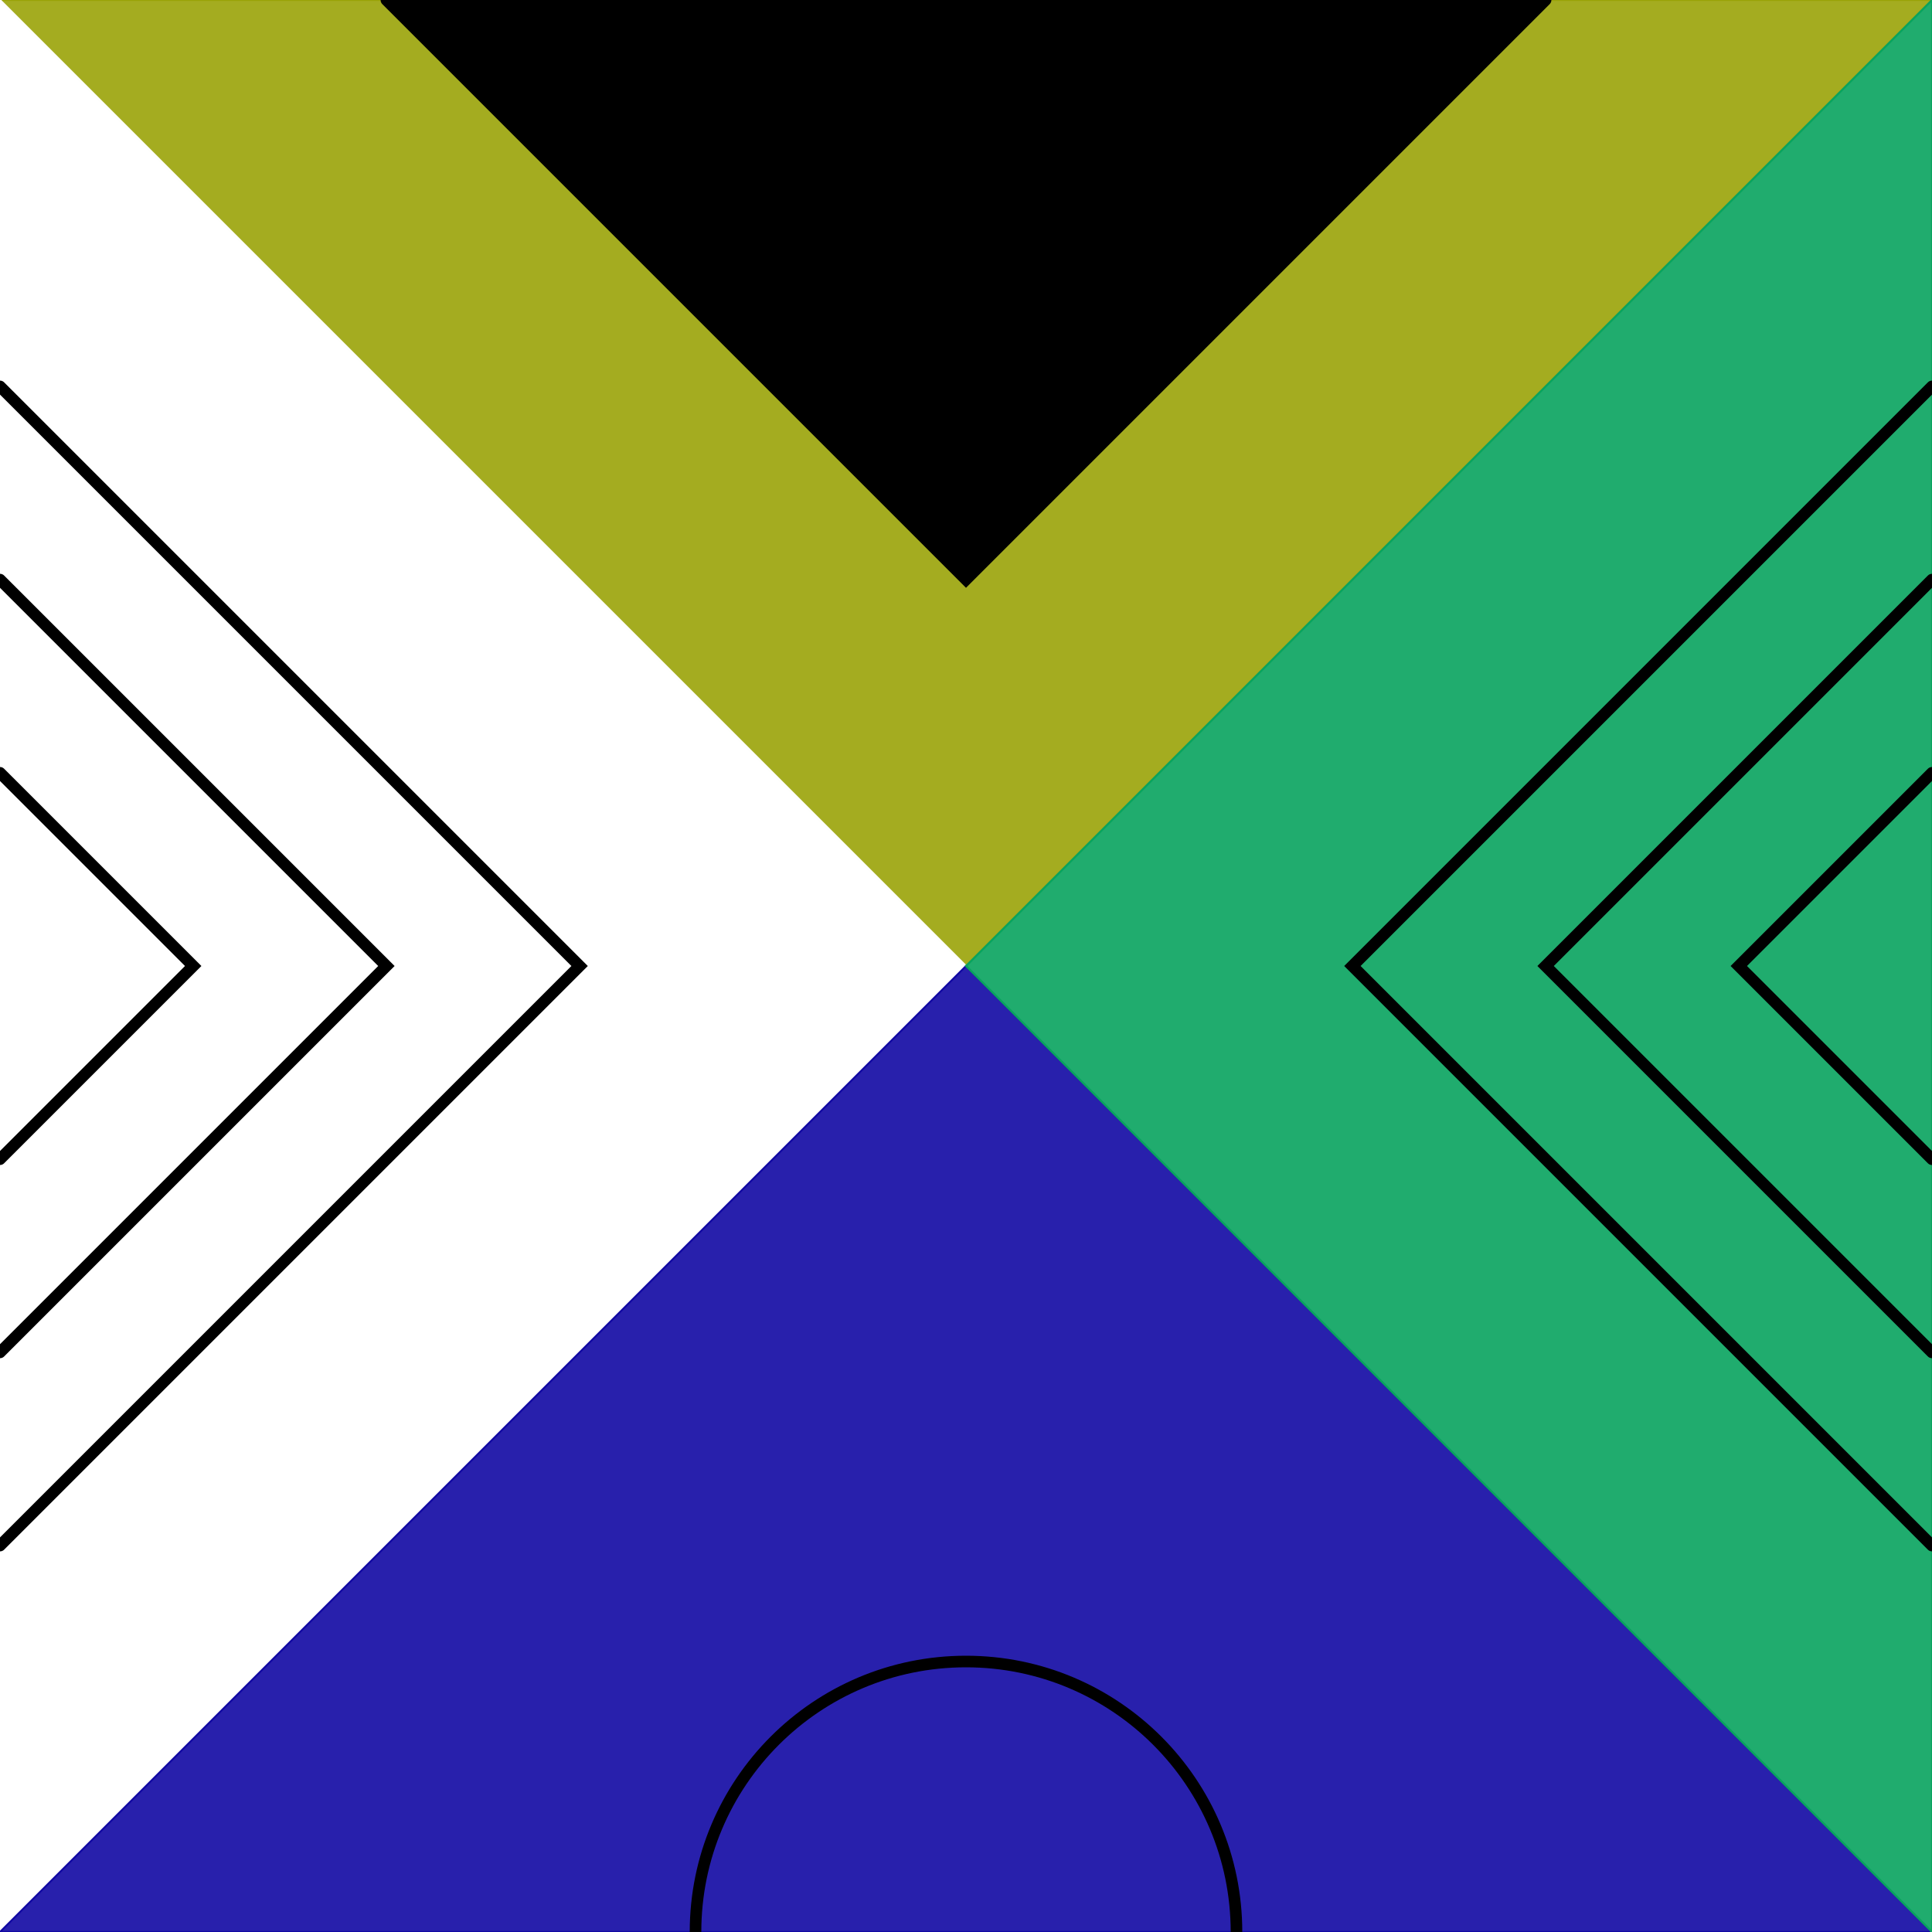 <?xml version="1.0"?>
<!-- Generated by pARTangle -->
<svg width="500" height="500"
     xmlns="http://www.w3.org/2000/svg"
     xmlns:xlink="http://www.w3.org/1999/xlink">
<rect x="0" y="0" width="500" height="500" style="fill:#ffffff" />
<polygon points="0,0 500,0 250,250 0,0" style="fill:#9aa308;stroke:#9aa308;fill-opacity:0.9;stroke-width:0.5" />
<polygon points="0,0 0,500 250,250 0,0" style="fill:#ffffff;stroke:#ffffff;fill-opacity:0.9;stroke-width:0.5" />
<polygon points="0,500 500,500 250,250 0,500" style="fill:#1108a3;stroke:#1108a3;fill-opacity:0.9;stroke-width:0.5" />
<polygon points="500,500 500,0 250,250 500,500" style="fill:#08a35f;stroke:#08a35f;fill-opacity:0.9;stroke-width:0.5" />
<polyline points="100,0 250,150 400,0" style="stroke:#000000;stroke-width:3;stroke-linecap:round;fill:#000000" />
<polyline points="500,150 400,250 500,350" style="stroke:#000000;stroke-width:3;stroke-linecap:round;fill:none" />
<polyline points="500,200 450,250 500,300" style="stroke:#000000;stroke-width:3;stroke-linecap:round;fill:none" />
<polyline points="500,100 350,250 500,400" style="stroke:#000000;stroke-width:3;stroke-linecap:round;fill:none" />
<polyline points="0,150 100,250 0,350" style="stroke:#000000;stroke-width:3;stroke-linecap:round;fill:none" />
<polyline points="0,200 50,250 0,300" style="stroke:#000000;stroke-width:3;stroke-linecap:round;fill:none" />
<polyline points="0,100 150,250 0,400" style="stroke:#000000;stroke-width:3;stroke-linecap:round;fill:none" />
<circle cx="250" cy="500" r="70" style="stroke:#000000;stroke-width:3;stroke-linecap:round;fill:none" />
</svg>
